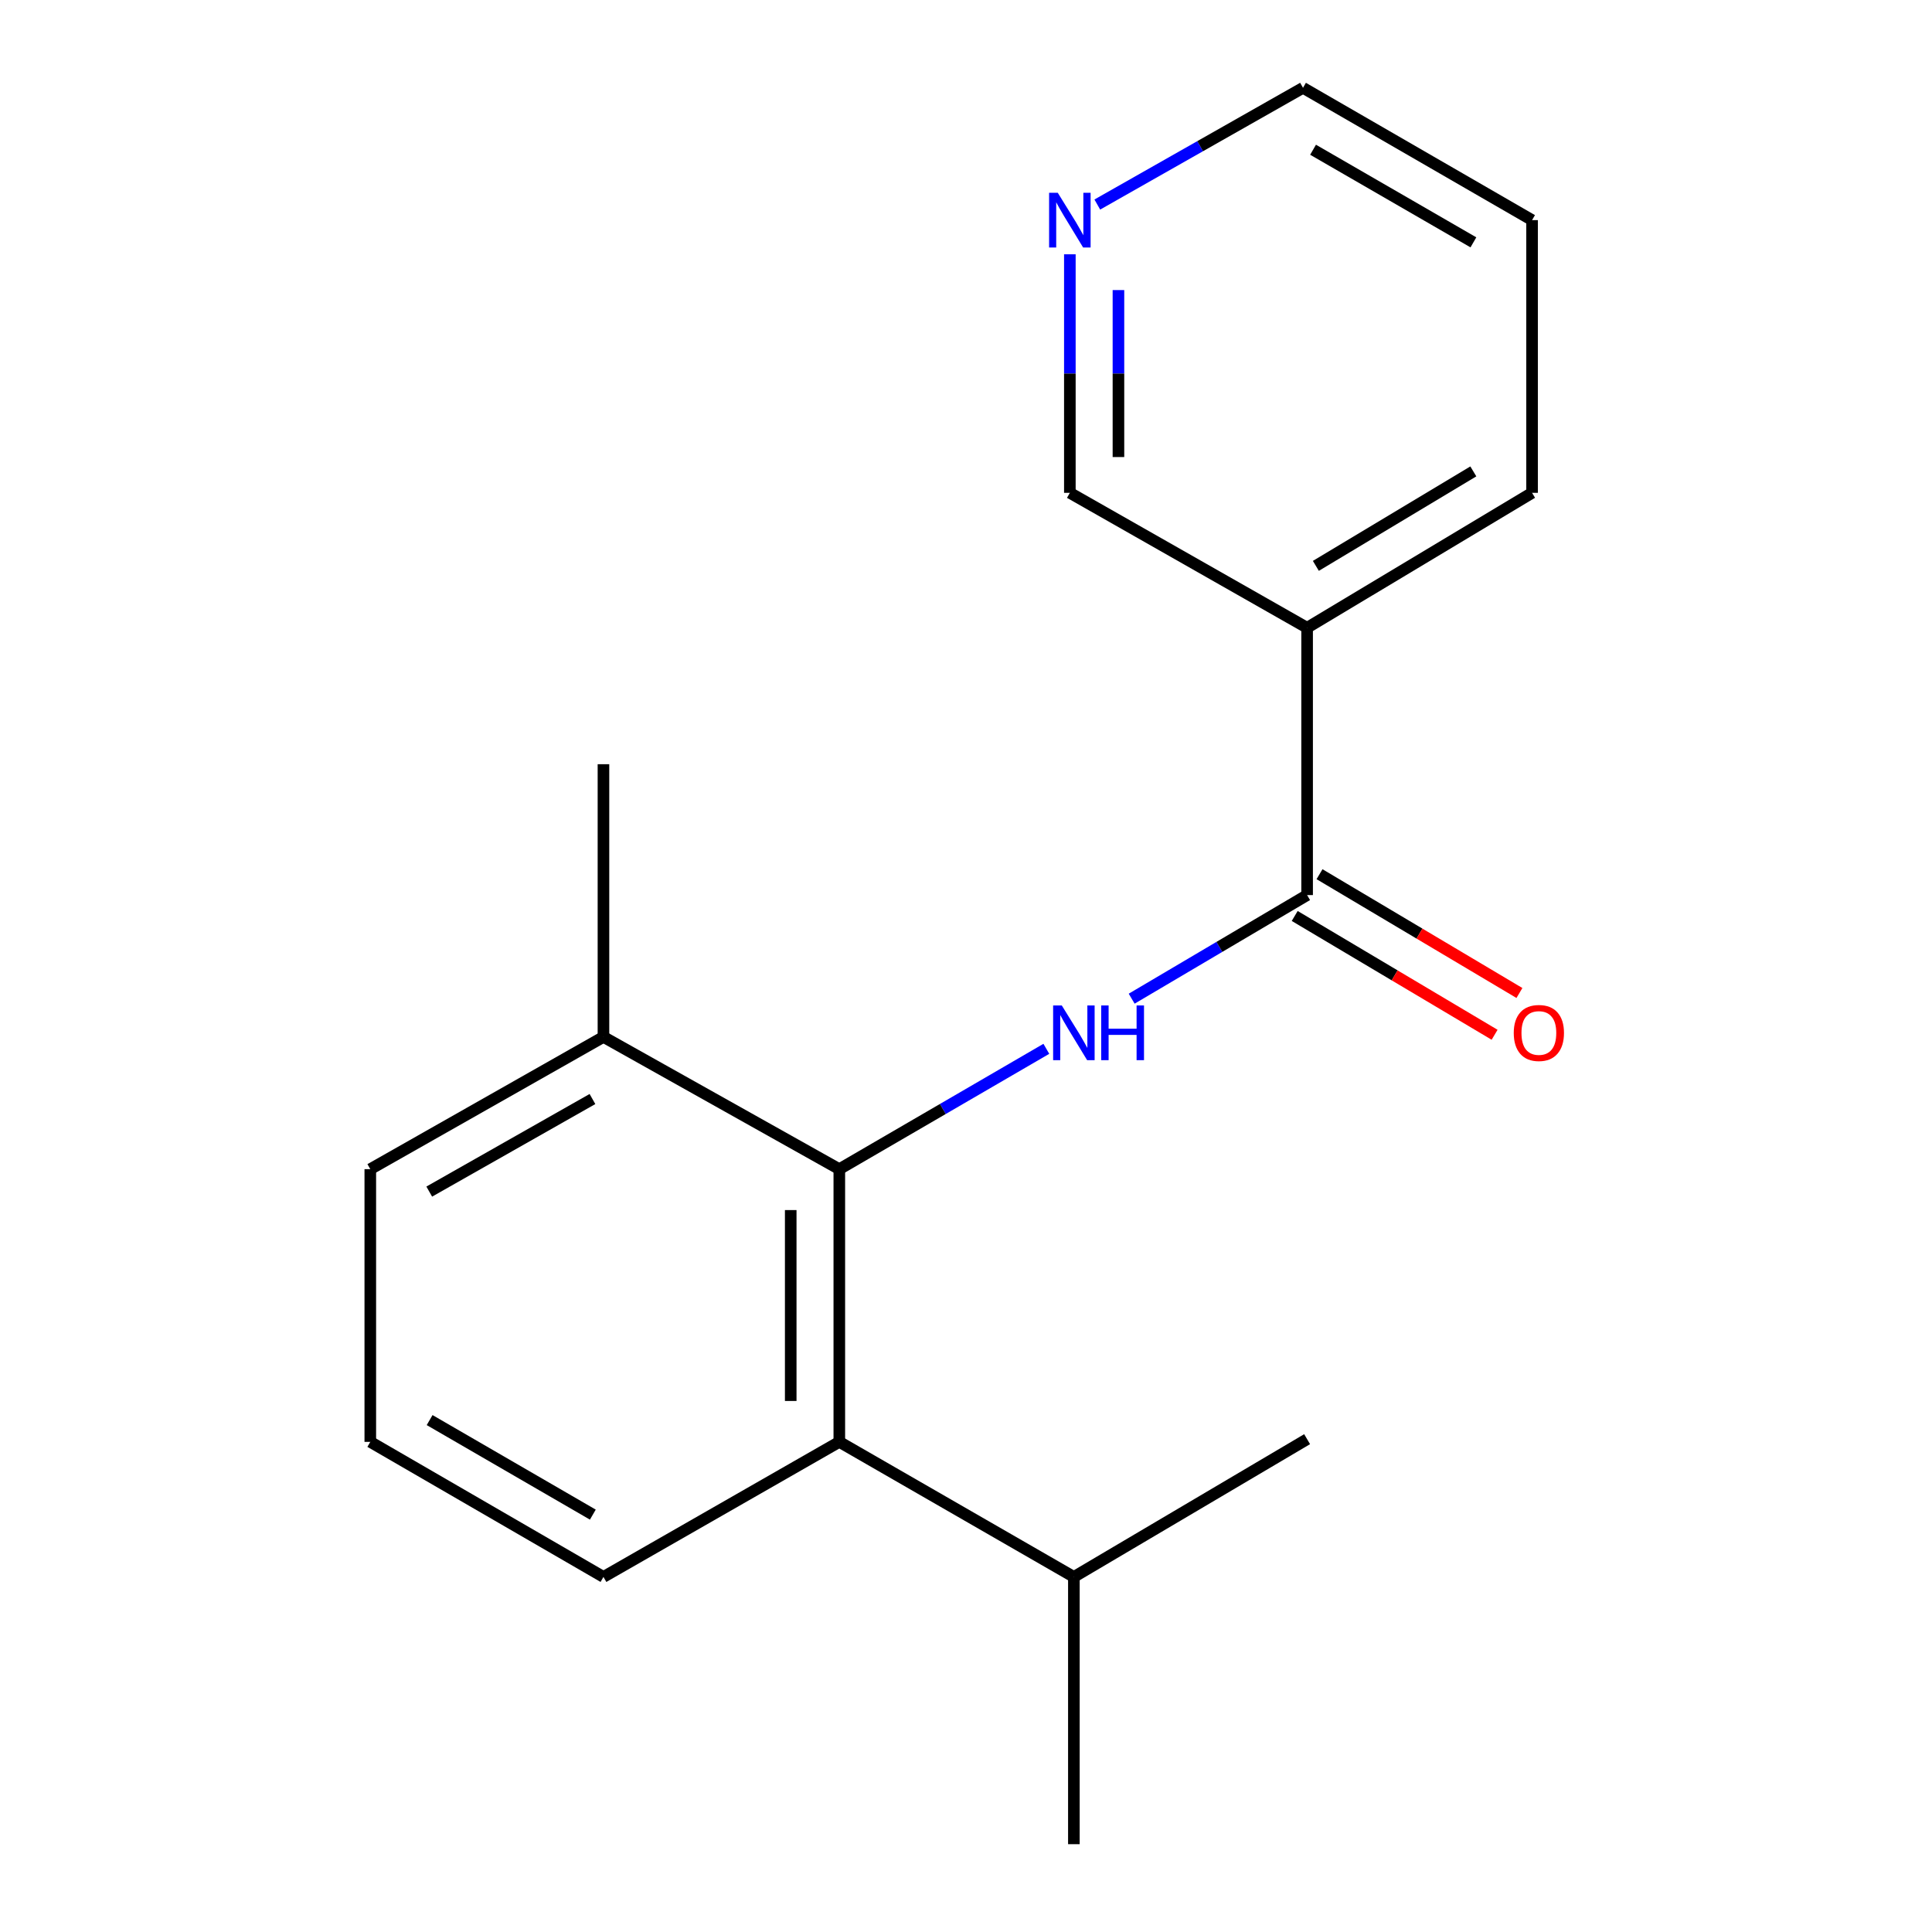 <?xml version='1.0' encoding='iso-8859-1'?>
<svg version='1.1' baseProfile='full'
              xmlns='http://www.w3.org/2000/svg'
                      xmlns:rdkit='http://www.rdkit.org/xml'
                      xmlns:xlink='http://www.w3.org/1999/xlink'
                  xml:space='preserve'
width='1000px' height='1000px' viewBox='0 0 1000 1000'>
<!-- END OF HEADER -->
<rect style='opacity:1.0;fill:#FFFFFF;stroke:none' width='1000' height='1000' x='0' y='0'> </rect>
<path class='bond-0' d='M 541.585,542.867 L 488.006,574.012' style='fill:none;fill-rule:evenodd;stroke:#0000FF;stroke-width:6px;stroke-linecap:butt;stroke-linejoin:miter;stroke-opacity:1' />
<path class='bond-0' d='M 488.006,574.012 L 434.428,605.158' style='fill:none;fill-rule:evenodd;stroke:#000000;stroke-width:6px;stroke-linecap:butt;stroke-linejoin:miter;stroke-opacity:1' />
<path class='bond-1' d='M 585.751,516.917 L 631.156,490.106' style='fill:none;fill-rule:evenodd;stroke:#0000FF;stroke-width:6px;stroke-linecap:butt;stroke-linejoin:miter;stroke-opacity:1' />
<path class='bond-1' d='M 631.156,490.106 L 676.56,463.294' style='fill:none;fill-rule:evenodd;stroke:#000000;stroke-width:6px;stroke-linecap:butt;stroke-linejoin:miter;stroke-opacity:1' />
<path class='bond-2' d='M 434.428,605.158 L 434.428,746.311' style='fill:none;fill-rule:evenodd;stroke:#000000;stroke-width:6px;stroke-linecap:butt;stroke-linejoin:miter;stroke-opacity:1' />
<path class='bond-2' d='M 409.277,626.331 L 409.277,725.138' style='fill:none;fill-rule:evenodd;stroke:#000000;stroke-width:6px;stroke-linecap:butt;stroke-linejoin:miter;stroke-opacity:1' />
<path class='bond-5' d='M 434.428,605.158 L 312.348,536.706' style='fill:none;fill-rule:evenodd;stroke:#000000;stroke-width:6px;stroke-linecap:butt;stroke-linejoin:miter;stroke-opacity:1' />
<path class='bond-3' d='M 676.56,463.294 L 676.56,324.936' style='fill:none;fill-rule:evenodd;stroke:#000000;stroke-width:6px;stroke-linecap:butt;stroke-linejoin:miter;stroke-opacity:1' />
<path class='bond-4' d='M 670.136,474.104 L 721.869,504.849' style='fill:none;fill-rule:evenodd;stroke:#000000;stroke-width:6px;stroke-linecap:butt;stroke-linejoin:miter;stroke-opacity:1' />
<path class='bond-4' d='M 721.869,504.849 L 773.603,535.594' style='fill:none;fill-rule:evenodd;stroke:#FF0000;stroke-width:6px;stroke-linecap:butt;stroke-linejoin:miter;stroke-opacity:1' />
<path class='bond-4' d='M 682.985,452.483 L 734.718,483.228' style='fill:none;fill-rule:evenodd;stroke:#000000;stroke-width:6px;stroke-linecap:butt;stroke-linejoin:miter;stroke-opacity:1' />
<path class='bond-4' d='M 734.718,483.228 L 786.452,513.973' style='fill:none;fill-rule:evenodd;stroke:#FF0000;stroke-width:6px;stroke-linecap:butt;stroke-linejoin:miter;stroke-opacity:1' />
<path class='bond-7' d='M 434.428,746.311 L 555.836,816.216' style='fill:none;fill-rule:evenodd;stroke:#000000;stroke-width:6px;stroke-linecap:butt;stroke-linejoin:miter;stroke-opacity:1' />
<path class='bond-9' d='M 434.428,746.311 L 312.348,816.216' style='fill:none;fill-rule:evenodd;stroke:#000000;stroke-width:6px;stroke-linecap:butt;stroke-linejoin:miter;stroke-opacity:1' />
<path class='bond-8' d='M 676.56,324.936 L 553.754,255.087' style='fill:none;fill-rule:evenodd;stroke:#000000;stroke-width:6px;stroke-linecap:butt;stroke-linejoin:miter;stroke-opacity:1' />
<path class='bond-10' d='M 676.56,324.936 L 792.995,255.087' style='fill:none;fill-rule:evenodd;stroke:#000000;stroke-width:6px;stroke-linecap:butt;stroke-linejoin:miter;stroke-opacity:1' />
<path class='bond-10' d='M 681.087,292.891 L 762.591,243.997' style='fill:none;fill-rule:evenodd;stroke:#000000;stroke-width:6px;stroke-linecap:butt;stroke-linejoin:miter;stroke-opacity:1' />
<path class='bond-12' d='M 312.348,536.706 L 191.666,605.158' style='fill:none;fill-rule:evenodd;stroke:#000000;stroke-width:6px;stroke-linecap:butt;stroke-linejoin:miter;stroke-opacity:1' />
<path class='bond-12' d='M 306.655,568.851 L 222.177,616.767' style='fill:none;fill-rule:evenodd;stroke:#000000;stroke-width:6px;stroke-linecap:butt;stroke-linejoin:miter;stroke-opacity:1' />
<path class='bond-14' d='M 312.348,536.706 L 312.348,395.554' style='fill:none;fill-rule:evenodd;stroke:#000000;stroke-width:6px;stroke-linecap:butt;stroke-linejoin:miter;stroke-opacity:1' />
<path class='bond-6' d='M 553.754,131.623 L 553.754,193.355' style='fill:none;fill-rule:evenodd;stroke:#0000FF;stroke-width:6px;stroke-linecap:butt;stroke-linejoin:miter;stroke-opacity:1' />
<path class='bond-6' d='M 553.754,193.355 L 553.754,255.087' style='fill:none;fill-rule:evenodd;stroke:#000000;stroke-width:6px;stroke-linecap:butt;stroke-linejoin:miter;stroke-opacity:1' />
<path class='bond-6' d='M 578.905,150.143 L 578.905,193.355' style='fill:none;fill-rule:evenodd;stroke:#0000FF;stroke-width:6px;stroke-linecap:butt;stroke-linejoin:miter;stroke-opacity:1' />
<path class='bond-6' d='M 578.905,193.355 L 578.905,236.567' style='fill:none;fill-rule:evenodd;stroke:#000000;stroke-width:6px;stroke-linecap:butt;stroke-linejoin:miter;stroke-opacity:1' />
<path class='bond-19' d='M 567.963,105.872 L 621.2,75.663' style='fill:none;fill-rule:evenodd;stroke:#0000FF;stroke-width:6px;stroke-linecap:butt;stroke-linejoin:miter;stroke-opacity:1' />
<path class='bond-19' d='M 621.2,75.663 L 674.436,45.455' style='fill:none;fill-rule:evenodd;stroke:#000000;stroke-width:6px;stroke-linecap:butt;stroke-linejoin:miter;stroke-opacity:1' />
<path class='bond-15' d='M 555.836,816.216 L 676.56,744.913' style='fill:none;fill-rule:evenodd;stroke:#000000;stroke-width:6px;stroke-linecap:butt;stroke-linejoin:miter;stroke-opacity:1' />
<path class='bond-16' d='M 555.836,816.216 L 555.836,954.545' style='fill:none;fill-rule:evenodd;stroke:#000000;stroke-width:6px;stroke-linecap:butt;stroke-linejoin:miter;stroke-opacity:1' />
<path class='bond-18' d='M 312.348,816.216 L 191.666,746.311' style='fill:none;fill-rule:evenodd;stroke:#000000;stroke-width:6px;stroke-linecap:butt;stroke-linejoin:miter;stroke-opacity:1' />
<path class='bond-18' d='M 306.852,783.967 L 222.375,735.033' style='fill:none;fill-rule:evenodd;stroke:#000000;stroke-width:6px;stroke-linecap:butt;stroke-linejoin:miter;stroke-opacity:1' />
<path class='bond-17' d='M 792.995,255.087 L 792.995,113.935' style='fill:none;fill-rule:evenodd;stroke:#000000;stroke-width:6px;stroke-linecap:butt;stroke-linejoin:miter;stroke-opacity:1' />
<path class='bond-11' d='M 191.666,746.311 L 191.666,605.158' style='fill:none;fill-rule:evenodd;stroke:#000000;stroke-width:6px;stroke-linecap:butt;stroke-linejoin:miter;stroke-opacity:1' />
<path class='bond-13' d='M 674.436,45.455 L 792.995,113.935' style='fill:none;fill-rule:evenodd;stroke:#000000;stroke-width:6px;stroke-linecap:butt;stroke-linejoin:miter;stroke-opacity:1' />
<path class='bond-13' d='M 679.64,77.505 L 762.631,125.441' style='fill:none;fill-rule:evenodd;stroke:#000000;stroke-width:6px;stroke-linecap:butt;stroke-linejoin:miter;stroke-opacity:1' />
<path  class='atom-0' d='M 549.576 520.422
L 558.856 535.422
Q 559.776 536.902, 561.256 539.582
Q 562.736 542.262, 562.816 542.422
L 562.816 520.422
L 566.576 520.422
L 566.576 548.742
L 562.696 548.742
L 552.736 532.342
Q 551.576 530.422, 550.336 528.222
Q 549.136 526.022, 548.776 525.342
L 548.776 548.742
L 545.096 548.742
L 545.096 520.422
L 549.576 520.422
' fill='#0000FF'/>
<path  class='atom-0' d='M 569.976 520.422
L 573.816 520.422
L 573.816 532.462
L 588.296 532.462
L 588.296 520.422
L 592.136 520.422
L 592.136 548.742
L 588.296 548.742
L 588.296 535.662
L 573.816 535.662
L 573.816 548.742
L 569.976 548.742
L 569.976 520.422
' fill='#0000FF'/>
<path  class='atom-5' d='M 783.516 534.662
Q 783.516 527.862, 786.876 524.062
Q 790.236 520.262, 796.516 520.262
Q 802.796 520.262, 806.156 524.062
Q 809.516 527.862, 809.516 534.662
Q 809.516 541.542, 806.116 545.462
Q 802.716 549.342, 796.516 549.342
Q 790.276 549.342, 786.876 545.462
Q 783.516 541.582, 783.516 534.662
M 796.516 546.142
Q 800.836 546.142, 803.156 543.262
Q 805.516 540.342, 805.516 534.662
Q 805.516 529.102, 803.156 526.302
Q 800.836 523.462, 796.516 523.462
Q 792.196 523.462, 789.836 526.262
Q 787.516 529.062, 787.516 534.662
Q 787.516 540.382, 789.836 543.262
Q 792.196 546.142, 796.516 546.142
' fill='#FF0000'/>
<path  class='atom-7' d='M 547.494 99.775
L 556.774 114.775
Q 557.694 116.255, 559.174 118.935
Q 560.654 121.615, 560.734 121.775
L 560.734 99.775
L 564.494 99.775
L 564.494 128.095
L 560.614 128.095
L 550.654 111.695
Q 549.494 109.775, 548.254 107.575
Q 547.054 105.375, 546.694 104.695
L 546.694 128.095
L 543.014 128.095
L 543.014 99.775
L 547.494 99.775
' fill='#0000FF'/>
</svg>
